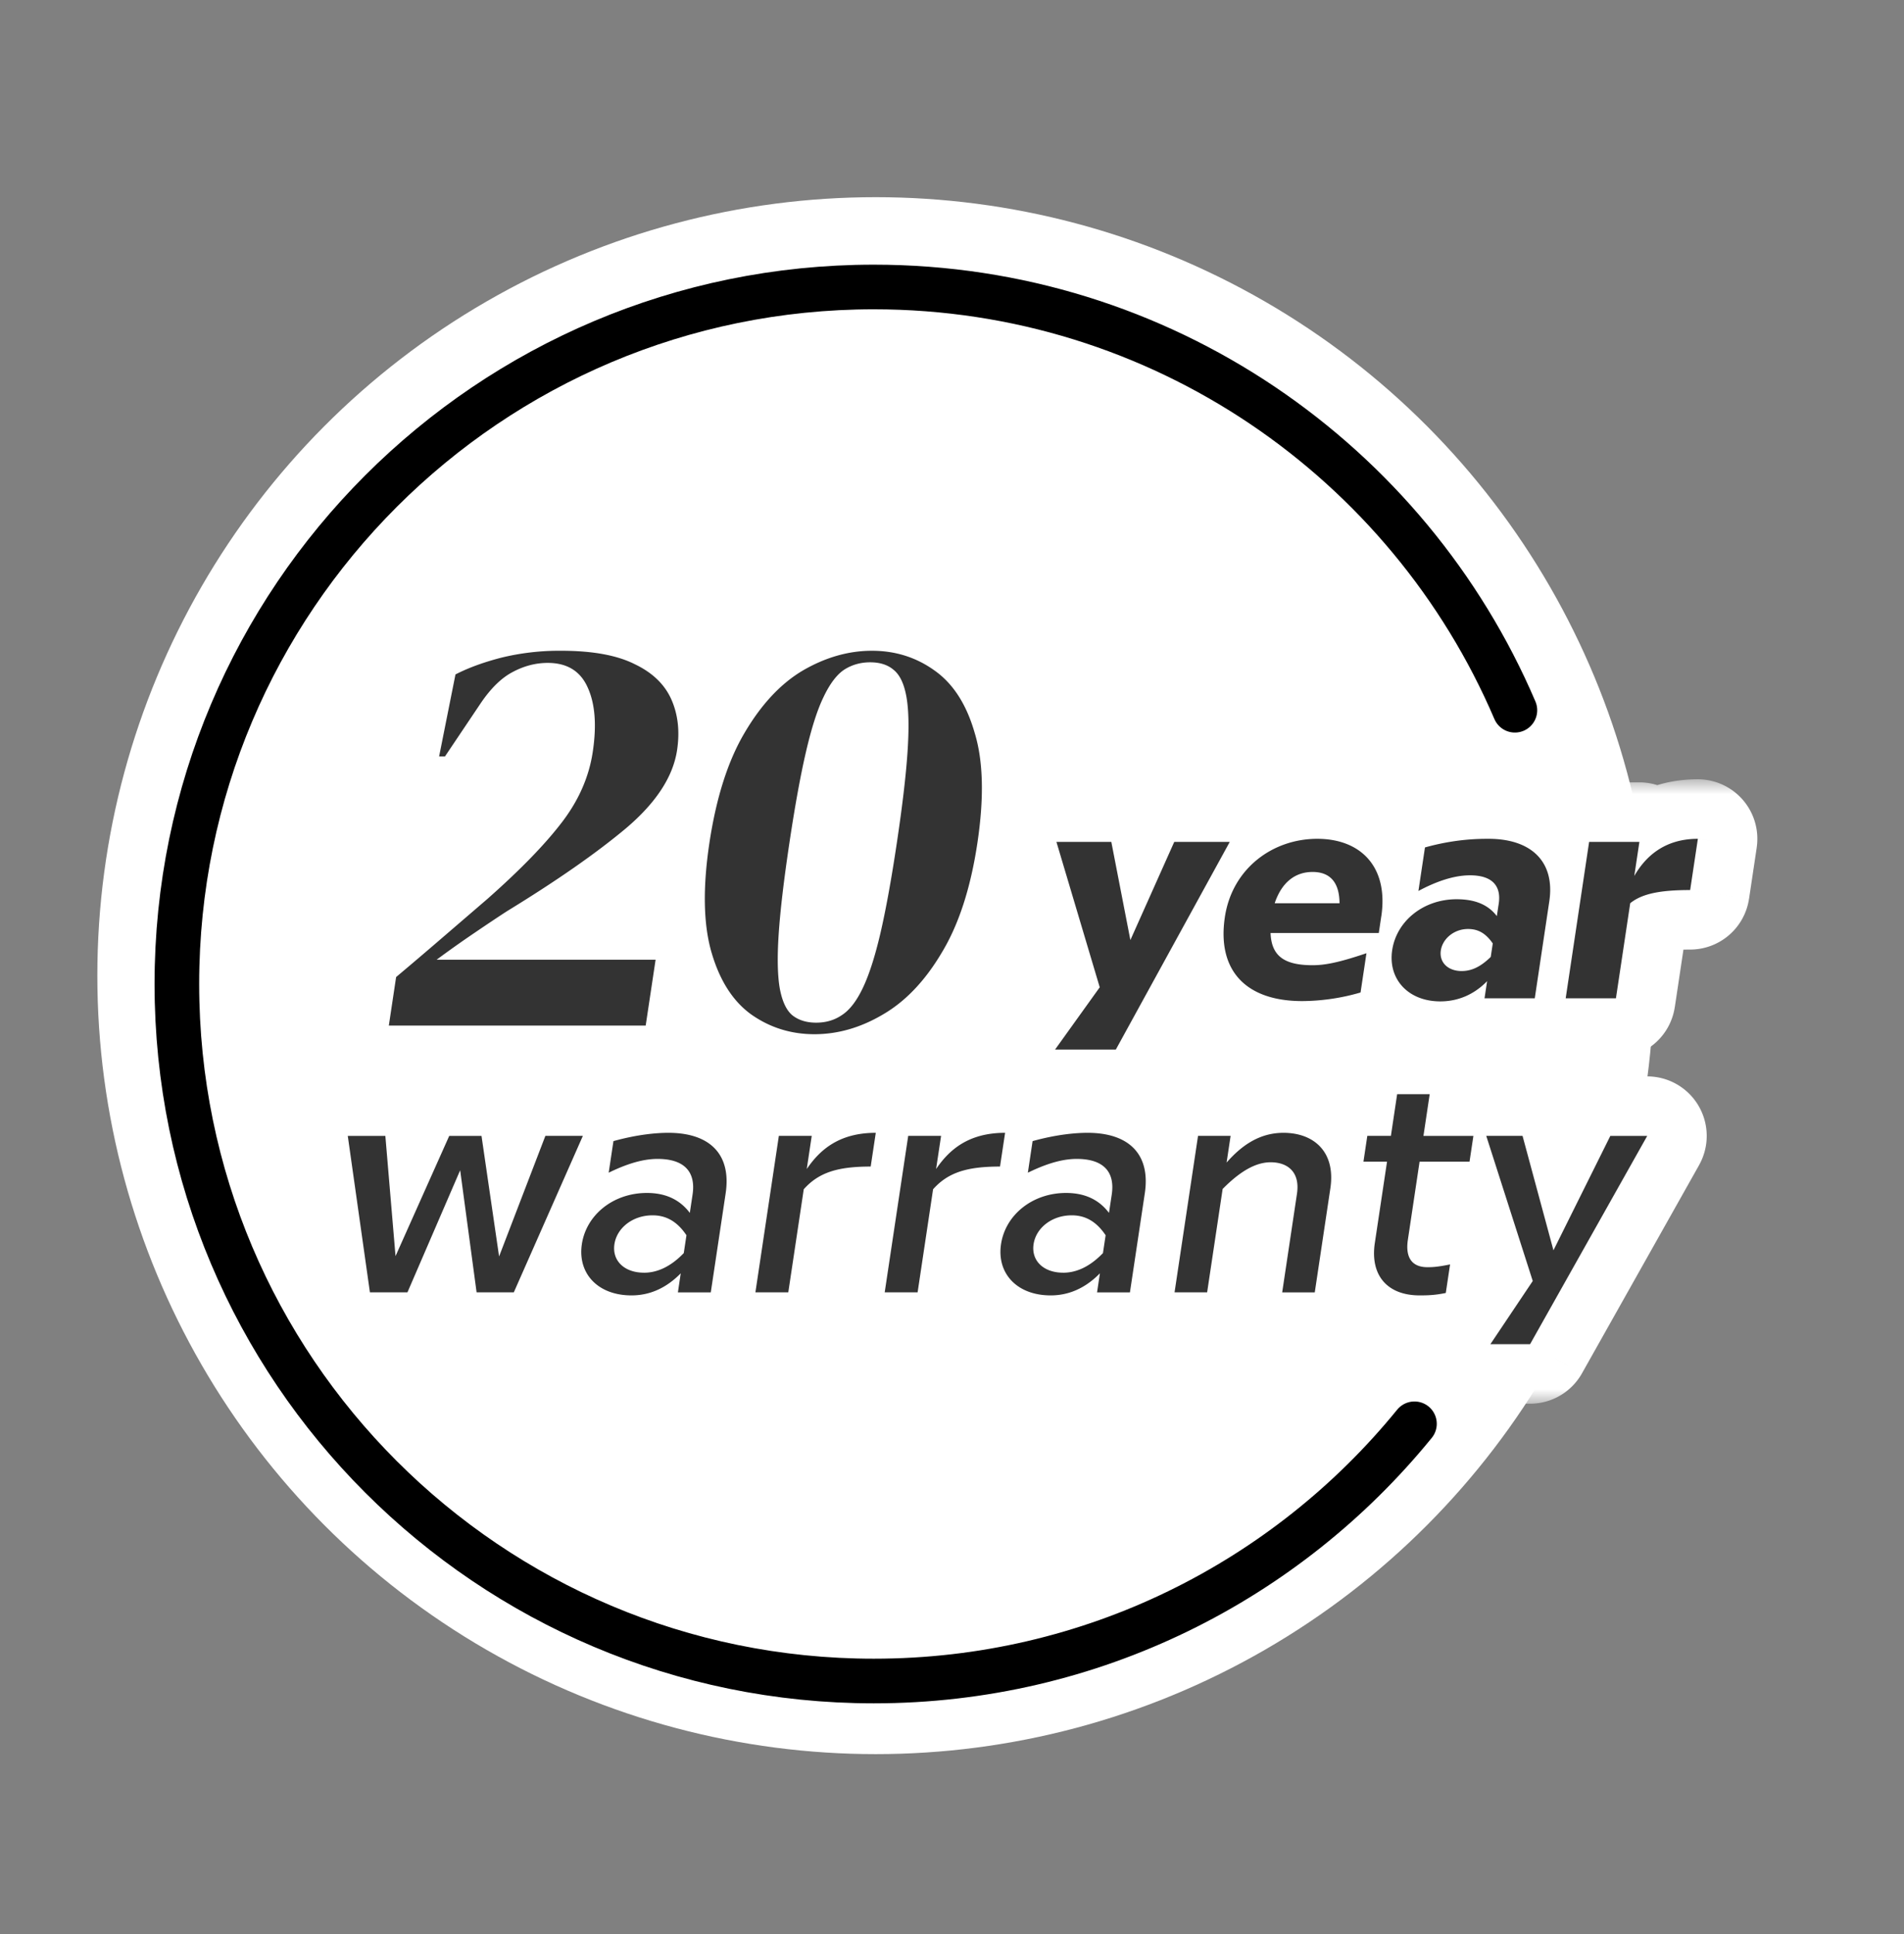 <svg width="64" height="65" xmlns="http://www.w3.org/2000/svg" fill="none">

 <rect width="100%" height="100%" fill="#808080" stroke="none"/>

 <mask fill="#000" height="21" width="50" y="26.191" x="9.691" maskUnits="userSpaceOnUse" id="50zkrdqm6a">
  <path id="svg_1" d="m9.691,26.191l50,0l0,21l-50,0l0,-21z" fill="#fff"/>
  <path id="svg_2" d="m44.277,28.191c1.46,0 2.403,0.939 2.152,2.609l-0.083,0.556l-3.638,0c0.028,0.784 0.473,1.083 1.411,1.083c0.407,0 0.867,-0.083 1.812,-0.402l-0.198,1.32a7.16,7.16 0 0 1 -1.961,0.288c-1.908,0 -2.867,-1.041 -2.6,-2.825c0.244,-1.629 1.604,-2.629 3.105,-2.629zm0.749,2.165c-0.004,-0.67 -0.29,-1.051 -0.906,-1.051c-0.604,0 -1.046,0.371 -1.273,1.051l2.179,0zm-7.03,1.237l1.475,-3.299l1.866,0l-3.83,6.98l-2.044,0l1.503,-2.093l-1.456,-4.886l1.845,0l0.641,3.298zm12.04,-3.402c-0.302,0 -1.104,0 -2.138,0.29l-0.22,1.463c0.92,-0.495 1.497,-0.526 1.737,-0.526c0.792,0 1.045,0.402 0.963,0.949l-0.064,0.422c-0.313,-0.412 -0.78,-0.567 -1.353,-0.567c-1.116,0 -2.018,0.732 -2.165,1.712c-0.145,0.969 0.534,1.721 1.618,1.721c0.615,0 1.153,-0.247 1.572,-0.68l-0.086,0.577l1.689,0l0.488,-3.258c0.201,-1.34 -0.612,-2.103 -2.04,-2.103l-0.001,0zm-0.906,4.444c-0.469,0 -0.757,-0.3 -0.699,-0.691c0.06,-0.402 0.453,-0.722 0.911,-0.722c0.313,0 0.578,0.114 0.835,0.485l-0.068,0.453c-0.367,0.361 -0.676,0.475 -0.979,0.475zm5.804,-3.196c0.338,-0.588 0.958,-1.248 2.136,-1.248l-0.258,1.722c-0.938,0 -1.6,0.103 -2.016,0.443l-0.48,3.196l-1.688,0l0.789,-5.258l1.688,0l-0.171,1.145zm-5.539,9.603l0.13,-0.866l-1.678,0l0.21,-1.402l-1.094,0l-0.21,1.402l-0.793,0l-0.13,0.866l0.792,0l-0.41,2.732c-0.162,1.083 0.414,1.763 1.508,1.763c0.292,0 0.534,-0.01 0.878,-0.082l0.144,-0.96c-0.452,0.094 -0.619,0.094 -0.765,0.094c-0.52,0 -0.742,-0.33 -0.654,-0.918l0.394,-2.629l1.678,0zm-28.776,-0.69c0.816,-0.227 1.46,-0.279 1.846,-0.279c1.407,0 2.12,0.732 1.926,2.031l-0.5,3.33l-1.104,0l0.095,-0.64c-0.516,0.527 -1.08,0.743 -1.654,0.743c-1.136,0 -1.817,-0.742 -1.67,-1.722c0.147,-0.98 1.05,-1.721 2.187,-1.721c0.573,0 1.077,0.185 1.442,0.67l0.093,-0.619c0.114,-0.763 -0.28,-1.196 -1.176,-1.196c-0.354,0 -0.867,0.083 -1.644,0.464l0.16,-1.062l-0.001,0.001zm0.033,3.463c-0.083,0.557 0.336,0.96 0.993,0.96c0.365,0 0.833,-0.135 1.34,-0.66l0.09,-0.599c-0.358,-0.536 -0.766,-0.67 -1.14,-0.67c-0.668,0 -1.2,0.423 -1.283,0.97l0,-0.001zm-3.877,0.413l1.557,-4.052l1.261,0l-2.32,5.258l-1.253,0l-0.552,-4.103l-1.772,4.103l-1.262,0l-0.744,-5.258l1.262,0l0.342,4.041l1.805,-4.04l1.084,0l0.591,4.05l0.001,0.001zm10.343,-2.939l0.167,-1.113l-1.105,0l-0.788,5.258l1.105,0l0.52,-3.464c0.513,-0.577 1.167,-0.763 2.25,-0.763l0.17,-1.134c-1.23,0 -1.877,0.567 -2.319,1.216zm4.514,-1.113l-0.167,1.113c0.442,-0.649 1.09,-1.216 2.32,-1.216l-0.17,1.134c-1.084,0 -1.738,0.186 -2.252,0.763l-0.52,3.464l-1.103,0l0.788,-5.258l1.105,0l-0.001,0zm4.922,-0.103c-0.385,0 -1.029,0.052 -1.845,0.278l-0.16,1.062c0.778,-0.381 1.29,-0.464 1.645,-0.464c0.896,0 1.29,0.433 1.175,1.196l-0.092,0.619c-0.365,-0.485 -0.87,-0.67 -1.443,-0.67c-1.136,0 -2.04,0.742 -2.186,1.721c-0.147,0.98 0.534,1.722 1.67,1.722c0.573,0 1.137,-0.216 1.654,-0.742l-0.096,0.639l1.105,0l0.5,-3.33c0.194,-1.299 -0.52,-2.031 -1.927,-2.031zm-0.82,4.701c-0.656,0 -1.075,-0.402 -0.992,-0.959c0.082,-0.546 0.615,-0.969 1.282,-0.969c0.375,0 0.782,0.134 1.14,0.67l-0.09,0.598c-0.506,0.526 -0.974,0.66 -1.34,0.66zm5.496,-3.701c0.504,-0.577 1.11,-1 1.912,-1c1.011,0 1.761,0.629 1.576,1.866l-0.525,3.495l-1.093,0l0.496,-3.31c0.111,-0.742 -0.32,-1.061 -0.883,-1.061c-0.542,0 -1.074,0.35 -1.615,0.897l-0.521,3.474l-1.095,0l0.789,-5.258l1.095,0l-0.135,0.897l-0.001,0zm10.987,2.949l1.911,-3.846l1.24,0l-3.937,7l-1.334,0l1.423,-2.123l-1.562,-4.877l1.22,0l1.04,3.846l-0.001,0z" clip-rule="evenodd" fill-rule="evenodd"/>
 </mask>
 <g>
  <title>Layer 1</title>
  <circle id="svg_3" stroke-width="2.5" stroke="#fff" fill="#fff" r="24.913" cy="32.79" cx="29.435"/>
  <path id="svg_4" fill="#333" d="m44.277,28.191c1.46,0 2.403,0.939 2.152,2.609l-0.083,0.556l-3.638,0c0.028,0.784 0.473,1.083 1.411,1.083c0.407,0 0.867,-0.083 1.812,-0.402l-0.198,1.32a7.16,7.16 0 0 1 -1.961,0.288c-1.908,0 -2.867,-1.041 -2.6,-2.825c0.244,-1.629 1.604,-2.629 3.105,-2.629zm0.749,2.165c-0.004,-0.67 -0.29,-1.051 -0.906,-1.051c-0.604,0 -1.046,0.371 -1.273,1.051l2.179,0zm-7.03,1.237l1.475,-3.299l1.866,0l-3.83,6.98l-2.044,0l1.503,-2.093l-1.456,-4.886l1.845,0l0.641,3.298zm12.04,-3.402c-0.302,0 -1.104,0 -2.138,0.29l-0.22,1.463c0.92,-0.495 1.497,-0.526 1.737,-0.526c0.792,0 1.045,0.402 0.963,0.949l-0.064,0.422c-0.313,-0.412 -0.78,-0.567 -1.353,-0.567c-1.116,0 -2.018,0.732 -2.165,1.712c-0.145,0.969 0.534,1.721 1.618,1.721c0.615,0 1.153,-0.247 1.572,-0.68l-0.086,0.577l1.689,0l0.488,-3.258c0.201,-1.34 -0.612,-2.103 -2.04,-2.103l-0.001,0zm-0.906,4.444c-0.469,0 -0.757,-0.3 -0.699,-0.691c0.06,-0.402 0.453,-0.722 0.911,-0.722c0.313,0 0.578,0.114 0.835,0.485l-0.068,0.453c-0.367,0.361 -0.676,0.475 -0.979,0.475zm5.804,-3.196c0.338,-0.588 0.958,-1.248 2.136,-1.248l-0.258,1.722c-0.938,0 -1.6,0.103 -2.016,0.443l-0.48,3.196l-1.688,0l0.789,-5.258l1.688,0l-0.171,1.145zm-5.539,9.603l0.13,-0.866l-1.678,0l0.21,-1.402l-1.094,0l-0.21,1.402l-0.793,0l-0.13,0.866l0.792,0l-0.41,2.732c-0.162,1.083 0.414,1.763 1.508,1.763c0.292,0 0.534,-0.01 0.878,-0.082l0.144,-0.96c-0.452,0.094 -0.619,0.094 -0.765,0.094c-0.52,0 -0.742,-0.33 -0.654,-0.918l0.394,-2.629l1.678,0zm-28.776,-0.69c0.816,-0.227 1.46,-0.279 1.846,-0.279c1.407,0 2.12,0.732 1.926,2.031l-0.5,3.33l-1.104,0l0.095,-0.64c-0.516,0.527 -1.08,0.743 -1.654,0.743c-1.136,0 -1.817,-0.742 -1.67,-1.722c0.147,-0.98 1.05,-1.721 2.187,-1.721c0.573,0 1.077,0.185 1.442,0.67l0.093,-0.619c0.114,-0.763 -0.28,-1.196 -1.176,-1.196c-0.354,0 -0.867,0.083 -1.644,0.464l0.16,-1.062l-0.001,0.001zm0.033,3.463c-0.083,0.557 0.336,0.96 0.993,0.96c0.365,0 0.833,-0.135 1.34,-0.66l0.09,-0.599c-0.358,-0.536 -0.766,-0.67 -1.14,-0.67c-0.668,0 -1.2,0.423 -1.283,0.97l0,-0.001zm-3.877,0.413l1.557,-4.052l1.261,0l-2.32,5.258l-1.253,0l-0.552,-4.103l-1.772,4.103l-1.262,0l-0.744,-5.258l1.262,0l0.342,4.041l1.805,-4.04l1.084,0l0.591,4.05l0.001,0.001zm10.343,-2.939l0.167,-1.113l-1.105,0l-0.788,5.258l1.105,0l0.52,-3.464c0.513,-0.577 1.167,-0.763 2.25,-0.763l0.17,-1.134c-1.23,0 -1.877,0.567 -2.319,1.216zm4.514,-1.113l-0.167,1.113c0.442,-0.649 1.09,-1.216 2.32,-1.216l-0.17,1.134c-1.084,0 -1.738,0.186 -2.252,0.763l-0.52,3.464l-1.103,0l0.788,-5.258l1.105,0l-0.001,0zm4.922,-0.103c-0.385,0 -1.029,0.052 -1.845,0.278l-0.16,1.062c0.778,-0.381 1.29,-0.464 1.645,-0.464c0.896,0 1.29,0.433 1.175,1.196l-0.092,0.619c-0.365,-0.485 -0.87,-0.67 -1.443,-0.67c-1.136,0 -2.04,0.742 -2.186,1.721c-0.147,0.98 0.534,1.722 1.67,1.722c0.573,0 1.137,-0.216 1.654,-0.742l-0.096,0.639l1.105,0l0.5,-3.33c0.194,-1.299 -0.52,-2.031 -1.927,-2.031zm-0.82,4.701c-0.656,0 -1.075,-0.402 -0.992,-0.959c0.082,-0.546 0.615,-0.969 1.282,-0.969c0.375,0 0.782,0.134 1.14,0.67l-0.09,0.598c-0.506,0.526 -0.974,0.66 -1.34,0.66zm5.496,-3.701c0.504,-0.577 1.11,-1 1.912,-1c1.011,0 1.761,0.629 1.576,1.866l-0.525,3.495l-1.093,0l0.496,-3.31c0.111,-0.742 -0.32,-1.061 -0.883,-1.061c-0.542,0 -1.074,0.35 -1.615,0.897l-0.521,3.474l-1.095,0l0.789,-5.258l1.095,0l-0.135,0.897l-0.001,0zm10.987,2.949l1.911,-3.846l1.24,0l-3.937,7l-1.334,0l1.423,-2.123l-1.562,-4.877l1.22,0l1.04,3.846l-0.001,0z" clip-rule="evenodd" fill-rule="evenodd"/>
  <path id="svg_5" mask="url(#50zkrdqm6a)" fill="#fff" d="m46.43,30.8l1.977,0.296l-1.978,-0.296l0.001,0zm-0.084,0.556l0,2a2,2 0 0 0 1.978,-1.703l-1.978,-0.297zm-3.638,0l0,-2a2,2 0 0 0 -2,2.073l2,-0.073zm3.223,0.68l1.978,0.297a2,2 0 0 0 -2.62,-2.19l0.642,1.894l0,-0.001zm-0.198,1.32l0.543,1.925a2,2 0 0 0 1.435,-1.628l-1.978,-0.297zm-4.561,-2.536l1.978,0.297l-1.978,-0.297zm3.854,-0.464l0,2a2,2 0 0 0 2,-2.01l-2,0.01zm-2.179,0l-1.897,-0.633a2,2 0 0 0 1.897,2.633l0,-2zm-3.376,-2.062l0,-2a2,2 0 0 0 -1.826,1.184l1.826,0.816zm-1.475,3.3l-1.963,0.381a2,2 0 0 0 3.789,0.435l-1.826,-0.816zm3.34,-3.3l1.754,0.963a2,2 0 0 0 -1.753,-2.963l0,2l-0.001,0zm-3.83,6.98l0,2a2,2 0 0 0 1.754,-1.038l-1.753,-0.962l-0.001,0zm-2.043,0l-1.624,-1.166a2,2 0 0 0 1.624,3.166l0,-2zm1.503,-2.093l1.624,1.166a2,2 0 0 0 0.292,-1.737l-1.916,0.571zm-1.456,-4.886l0,-2a2,2 0 0 0 -1.917,2.57l1.916,-0.57l0.001,0zm1.845,0l1.963,-0.382a2,2 0 0 0 -1.963,-1.619l0,2l0,0.001zm10.543,0.185l-0.538,-1.926a2,2 0 0 0 -1.44,1.63l1.978,0.296zm-0.22,1.464l-1.977,-0.297a2,2 0 0 0 2.926,2.058l-0.949,-1.761zm2.7,0.423l1.977,0.296l-1.977,-0.296zm-0.064,0.422l-1.592,1.211a2,2 0 0 0 3.57,-0.913l-1.978,-0.297l0,-0.001zm-3.518,1.145l-1.978,-0.297l1.978,0.297zm3.19,1.041l1.978,0.297a2,2 0 0 0 -3.414,-1.688l1.436,1.391zm-0.086,0.577l-1.978,-0.296a2,2 0 0 0 1.978,2.296l0,-2zm1.689,0l0,2a2,2 0 0 0 1.977,-1.703l-1.977,-0.297zm0.488,-3.258l1.978,0.297l-1.978,-0.297zm-3.646,1.65l-1.977,-0.297l1.977,0.297zm1.746,-0.237l1.977,0.297a2,2 0 0 0 -0.333,-1.436l-1.644,1.139zm-0.068,0.453l1.402,1.426a2,2 0 0 0 0.575,-1.129l-1.977,-0.297zm6.961,-3.969l1.978,0.297a2,2 0 0 0 -1.978,-2.297l0,2zm-2.136,1.248l-1.978,-0.297a2,2 0 0 0 3.711,1.295l-1.733,-0.998zm1.878,0.474l0,2a2,2 0 0 0 1.978,-1.703l-1.978,-0.297zm-2.016,0.443l-1.266,-1.548a2,2 0 0 0 -0.712,1.252l1.978,0.296zm-0.48,3.196l0,2a2,2 0 0 0 1.979,-1.703l-1.978,-0.297l-0.001,0zm-1.688,0l-1.978,-0.296a2,2 0 0 0 1.978,2.296l0,-2zm0.789,-5.258l0,-2a2,2 0 0 0 -1.978,1.704l1.978,0.296zm1.688,0l1.978,0.297a2,2 0 0 0 -1.977,-2.297l0,2l-0.001,0zm-5.58,9.882l1.978,0.297a2,2 0 0 0 -1.978,-2.297l0,2zm-0.13,0.866l0,2a2,2 0 0 0 1.978,-1.703l-1.978,-0.297zm-1.548,-0.866l-1.978,-0.297a2,2 0 0 0 1.978,2.297l0,-2zm0.21,-1.402l1.978,0.297a2,2 0 0 0 -1.978,-2.297l0,2zm-1.094,0l0,-2a2,2 0 0 0 -1.978,1.703l1.978,0.297zm-0.21,1.402l0,2a2,2 0 0 0 1.977,-1.703l-1.978,-0.297l0.001,0zm-0.793,0l0,-2a2,2 0 0 0 -1.978,1.703l1.978,0.297zm-0.13,0.866l-1.978,-0.297a2,2 0 0 0 1.978,2.297l0,-2zm0.792,0l1.978,0.297a2,2 0 0 0 -1.978,-2.297l0,2zm-0.41,2.732l1.978,0.297l-1.977,-0.297l-0.001,0zm2.386,1.68l0.41,1.958a2,2 0 0 0 1.568,-1.66l-1.978,-0.297l0,-0.001zm0.144,-0.958l1.978,0.296a2,2 0 0 0 -2.38,-2.255l0.402,1.959zm-1.42,-0.825l1.979,0.297l-1.978,-0.297l-0.001,0zm0.395,-2.629l0,-2a2,2 0 0 0 -1.978,1.703l1.978,0.297zm-27.098,-0.69l-0.535,-1.928a2,2 0 0 0 -1.442,1.63l1.977,0.297l0,0.001zm3.772,1.752l-1.978,-0.297l1.978,0.297zm-0.5,3.33l0,2a2,2 0 0 0 1.978,-1.703l-1.977,-0.297l-0.001,0zm-1.104,0l-1.978,-0.297a2,2 0 0 0 1.977,2.297l0,-2l0.001,0zm0.095,-0.64l1.978,0.297a2,2 0 0 0 -3.404,-1.698l1.426,1.402l0,-0.001zm-3.324,-0.979l1.978,0.297l-1.978,-0.297zm3.629,-1.051l-1.597,1.203a2,2 0 0 0 3.575,-0.907l-1.978,-0.296zm0.093,-0.619l1.978,0.297l-1.978,-0.297zm-2.82,-0.732l-1.978,-0.296a2,2 0 0 0 2.86,2.091l-0.882,-1.795zm0.192,2.402l1.978,0.297l-1.978,-0.297zm2.332,0.3l1.441,1.387a2,2 0 0 0 0.537,-1.091l-1.978,-0.297l0,0.001zm0.09,-0.599l1.978,0.297a2,2 0 0 0 -0.314,-1.406l-1.664,1.11l0,-0.001zm-4.742,-3.34l0,-2a2,2 0 0 0 -1.867,1.283l1.867,0.717zm-1.556,4.052l-1.98,0.288a2,2 0 0 0 3.846,0.429l-1.866,-0.717zm2.817,-4.052l1.83,0.808a2,2 0 0 0 -1.83,-2.808l0,2zm-2.32,5.258l0,2a2,2 0 0 0 1.829,-1.192l-1.83,-0.808l0.001,0zm-1.252,0l-1.982,0.267a2,2 0 0 0 1.982,1.733l0,-2zm-0.552,-4.103l1.982,-0.267a2,2 0 0 0 -3.818,-0.526l1.836,0.793zm-1.772,4.103l0,2a2,2 0 0 0 1.836,-1.207l-1.836,-0.793zm-1.262,0l-1.98,0.28a2,2 0 0 0 1.98,1.72l0,-2zm-0.744,-5.258l0,-2a2,2 0 0 0 -1.98,2.28l1.98,-0.28zm1.262,0l1.992,-0.169a2,2 0 0 0 -1.992,-1.83l0,2l0,-0.001zm0.342,4.041l-1.993,0.17a2,2 0 0 0 3.82,0.646l-1.827,-0.816zm1.805,-4.04l0,-2a2,2 0 0 0 -1.826,1.184l1.826,0.815l0,0.001zm1.084,0l1.98,-0.29a2,2 0 0 0 -1.98,-1.71l0,2zm11.101,0l1.978,0.296a2,2 0 0 0 -1.978,-2.297l0,2l0,0.001zm-0.167,1.112l-1.978,-0.296a2,2 0 0 0 3.632,1.42l-1.654,-1.123l0,-0.001zm-0.938,-1.113l0,-2a2,2 0 0 0 -1.978,1.703l1.978,0.297zm-0.788,5.258l-1.978,-0.297a2,2 0 0 0 1.978,2.297l0,-2zm1.105,0l0,2a2,2 0 0 0 1.978,-1.703l-1.978,-0.297zm0.52,-3.464l-1.494,-1.33a2,2 0 0 0 -0.485,1.033l1.978,0.297l0.001,0zm2.25,-0.763l0,2a2,2 0 0 0 1.979,-1.703l-1.978,-0.297l-0.001,0zm0.17,-1.134l1.979,0.297a2,2 0 0 0 -1.978,-2.297l0,2l-0.001,0zm2.028,1.216l-1.977,-0.296a2,2 0 0 0 3.631,1.42l-1.654,-1.123l0,-0.001zm0.167,-1.113l1.978,0.297a2,2 0 0 0 -1.978,-2.297l0,2zm2.153,-0.103l1.978,0.297a2,2 0 0 0 -1.978,-2.297l0,2zm-0.17,1.134l0,2a2,2 0 0 0 1.978,-1.703l-1.978,-0.297zm-2.252,0.763l-1.494,-1.33a2,2 0 0 0 -0.484,1.033l1.978,0.297zm-0.52,3.464l0,2a2,2 0 0 0 1.979,-1.703l-1.978,-0.297l-0.001,0zm-1.104,0l-1.978,-0.297a2,2 0 0 0 1.978,2.297l0,-2zm0.788,-5.258l0,-2a2,2 0 0 0 -1.978,1.703l1.978,0.297zm4.182,0.175l-0.536,-1.927a2,2 0 0 0 -1.442,1.63l1.978,0.297zm-0.16,1.062l-1.977,-0.296a2,2 0 0 0 2.86,2.091l-0.882,-1.795l-0.001,0zm2.82,0.732l1.978,0.297l-1.977,-0.297l-0.001,0zm-0.092,0.619l-1.598,1.203a2,2 0 0 0 3.576,-0.907l-1.978,-0.296zm-3.63,1.051l1.978,0.297l-1.977,-0.297l-0.001,0zm3.325,0.98l1.978,0.296a2,2 0 0 0 -3.404,-1.698l1.426,1.402zm-0.096,0.639l-1.978,-0.297a2,2 0 0 0 1.978,2.297l0,-2zm1.105,0l0,2a2,2 0 0 0 1.978,-1.703l-1.978,-0.297zm0.5,-3.33l1.978,0.297l-1.978,-0.297zm-3.739,1.711l-1.978,-0.296l1.978,0.296zm2.422,-0.299l1.978,0.297a2,2 0 0 0 -0.314,-1.406l-1.664,1.11l0,-0.001zm-0.09,0.598l1.44,1.388a2,2 0 0 0 0.538,-1.091l-1.978,-0.297zm4.156,-3.041l-1.978,-0.297a2,2 0 0 0 3.485,1.612l-1.507,-1.315zm3.488,0.866l1.977,0.297l-1.977,-0.297zm-0.525,3.495l0,2a2,2 0 0 0 1.978,-1.703l-1.978,-0.297zm-1.094,0l-1.978,-0.297a2,2 0 0 0 1.978,2.297l0,-2zm0.496,-3.31l-1.978,-0.296l1.978,0.297l0,-0.001zm-2.498,-0.164l-1.422,-1.407a2,2 0 0 0 -0.556,1.11l1.978,0.297zm-0.521,3.474l0,2a2,2 0 0 0 1.978,-1.703l-1.978,-0.297zm-1.095,0l-1.977,-0.297a2,2 0 0 0 1.977,2.297l0,-2zm0.789,-5.258l0,-2a2,2 0 0 0 -1.978,1.703l1.978,0.297zm1.095,0l1.977,0.297a2,2 0 0 0 -1.977,-2.297l0,2zm12.763,0l0,-2a2,2 0 0 0 -1.79,1.11l1.79,0.89zm-1.91,3.846l-1.932,0.521a2,2 0 0 0 3.722,0.369l-1.79,-0.89zm3.15,-3.846l1.744,0.98a2,2 0 0 0 -1.743,-2.98l0,2l-0.001,0zm-3.937,7l0,2a2,2 0 0 0 1.744,-1.02l-1.744,-0.98zm-1.334,0l-1.661,-1.113a2,2 0 0 0 1.661,3.113l0,-2zm1.423,-2.123l1.662,1.113a2,2 0 0 0 0.243,-1.724l-1.904,0.61l-0.001,0.001zm-1.562,-4.877l0,-2a2,2 0 0 0 -1.904,2.61l1.904,-0.61zm1.22,0l1.93,-0.522a2,2 0 0 0 -1.93,-1.478l0,2zm-2.77,-7.08c0.187,-1.252 -0.038,-2.546 -0.907,-3.542c-0.86,-0.986 -2.077,-1.363 -3.224,-1.363l0,4c0.153,0 0.232,0.025 0.255,0.034c0.017,0.007 -0.01,-0.001 -0.044,-0.04c-0.036,-0.041 -0.038,-0.067 -0.03,-0.039a0.998,0.998 0 0 1 -0.007,0.357l3.956,0.593l0.001,0zm-0.084,0.557l0.083,-0.557l-3.956,-0.593l-0.083,0.557l3.956,0.593zm-5.616,1.703l3.638,0l0,-4l-3.638,0l0,4zm1.411,-2.917c-0.137,0 -0.18,-0.012 -0.161,-0.008c0.023,0.006 0.15,0.039 0.308,0.156c0.172,0.128 0.3,0.298 0.375,0.468c0.066,0.152 0.066,0.248 0.065,0.229l-3.997,0.145c0.028,0.77 0.293,1.715 1.17,2.367c0.756,0.563 1.637,0.643 2.24,0.643l0,-4zm1.17,-0.297c-0.874,0.297 -1.09,0.297 -1.17,0.297l0,4c0.734,0 1.44,-0.165 2.453,-0.508l-1.282,-3.789l-0.001,0zm2.422,3.511l0.198,-1.32l-3.956,-0.593l-0.198,1.32l3.956,0.593zm-3.94,1.992c0.5,0 1.372,-0.044 2.505,-0.364l-1.086,-3.85a5.172,5.172 0 0 1 -1.418,0.214l0,4l-0.001,0zm-4.577,-5.121c-0.192,1.284 0.013,2.67 0.99,3.732c0.956,1.038 2.304,1.39 3.588,1.39l0,-4c-0.624,0 -0.71,-0.17 -0.644,-0.099c0.028,0.031 0.026,0.05 0.016,0.008c-0.012,-0.052 -0.031,-0.189 0.006,-0.438l-3.956,-0.593zm5.083,-4.333c-2.39,0 -4.677,1.628 -5.083,4.333l3.956,0.593c0.083,-0.553 0.514,-0.926 1.127,-0.926l0,-4zm-0.157,5.114a0.963,0.963 0 0 1 -0.354,-0.078c-0.183,-0.075 -0.36,-0.2 -0.501,-0.368c-0.265,-0.32 -0.24,-0.588 -0.24,-0.492l4,-0.022c-0.002,-0.573 -0.122,-1.368 -0.685,-2.045c-0.62,-0.746 -1.478,-0.995 -2.22,-0.995l0,4zm0.624,-0.315c0.028,-0.084 0.018,0.006 -0.125,0.125a0.852,0.852 0 0 1 -0.26,0.146a0.733,0.733 0 0 1 -0.239,0.044l0,-4c-0.74,0 -1.46,0.238 -2.055,0.731c-0.571,0.474 -0.916,1.09 -1.115,1.687l3.794,1.267zm0.282,-2.634l-2.179,0l0,4l2.179,0l0,-4zm-7.381,-0.878l-1.475,3.3l3.652,1.632l1.475,-3.3l-3.652,-1.632zm3.692,-1.184l-1.867,0l0,4l1.866,0l0,-4l0.001,0zm-2.077,9.942l3.83,-6.98l-3.506,-1.924l-3.83,6.98l3.506,1.924zm-3.797,1.038l2.044,0l0,-4l-2.044,0l0,4zm-0.122,-5.26l-1.502,2.094l3.25,2.332l1.502,-2.093l-3.25,-2.332l0,-0.001zm-1.748,-3.148l1.456,4.886l3.834,-1.142l-1.457,-4.887l-3.833,1.143zm3.762,-2.572l-1.845,0l0,4l1.845,0l0,-4zm2.604,4.918l-0.641,-3.3l-3.927,0.764l0.642,3.3l3.926,-0.764zm8.477,-0.806c0.773,-0.215 1.363,-0.215 1.6,-0.215l0,-4c-0.366,0 -1.382,0.001 -2.676,0.363l1.076,3.852zm1.22,-0.165l0.22,-1.464l-3.956,-0.594l-0.22,1.464l3.956,0.594zm-0.241,-2.823c-0.54,0 -1.449,0.1 -2.685,0.765l1.897,3.522c0.319,-0.172 0.532,-0.238 0.642,-0.265c0.1,-0.024 0.142,-0.022 0.146,-0.022l0,-4zm2.94,3.245c0.092,-0.608 0.053,-1.538 -0.644,-2.313c-0.683,-0.76 -1.61,-0.932 -2.296,-0.932l0,4c0.105,0 -0.298,0.03 -0.678,-0.393c-0.393,-0.437 -0.346,-0.893 -0.337,-0.955l3.956,0.593l-0.001,0zm-0.063,0.423l0.063,-0.423l-3.955,-0.593l-0.064,0.423l3.956,0.593zm-3.331,1.136c0.116,0 0.11,0.017 0.037,-0.011a0.645,0.645 0 0 1 -0.276,-0.211l3.184,-2.42c-0.828,-1.09 -2.014,-1.358 -2.945,-1.358l0,4zm-0.187,0.008a0.13,0.13 0 0 1 -0.015,0.045c-0.006,0.01 -0.007,0.008 0.003,0c0.018,-0.015 0.08,-0.053 0.199,-0.053l0,-4c-1.968,0 -3.83,1.327 -4.143,3.415l3.956,0.593zm-0.36,-0.575c-0.076,0 0.047,-0.018 0.196,0.142c0.07,0.075 0.12,0.165 0.146,0.256c0.026,0.09 0.022,0.154 0.018,0.177l-3.956,-0.593c-0.155,1.037 0.127,2.091 0.86,2.882c0.724,0.779 1.729,1.136 2.736,1.136l0,-4zm0.136,-0.072a0.27,0.27 0 0 1 -0.081,0.064a0.123,0.123 0 0 1 -0.055,0.008l0,4c1.196,0 2.241,-0.496 3.009,-1.289l-2.873,-2.782l0,-0.001zm3.328,2.266l0.086,-0.577l-3.955,-0.594l-0.087,0.578l3.956,0.593zm-0.29,-2.297l-1.688,0l0,4l1.689,0l0,-4l-0.001,0zm-1.488,-1.554l-0.488,3.258l3.956,0.593l0.488,-3.258l-3.956,-0.593zm-0.062,0.193c0.184,0 0.28,0.026 0.31,0.036c0.025,0.008 -0.026,-0.005 -0.096,-0.075a0.577,0.577 0 0 1 -0.138,-0.23c-0.014,-0.053 0.004,-0.039 -0.014,0.076l3.956,0.593c0.17,-1.13 -0.06,-2.349 -0.97,-3.262c-0.86,-0.863 -2.015,-1.138 -3.048,-1.138l0,4zm-3.584,1.456a2.558,2.558 0 0 0 0.714,2.202c0.573,0.574 1.313,0.786 1.963,0.786l0,-4c0.182,0 0.543,0.062 0.868,0.388c0.352,0.353 0.47,0.826 0.411,1.218l-3.956,-0.594zm2.89,-2.425c-1.317,0 -2.664,0.92 -2.89,2.425l3.956,0.594c-0.053,0.358 -0.242,0.61 -0.423,0.754a1.03,1.03 0 0 1 -0.644,0.227l0,-4l0.001,0zm2.478,1.346a3.166,3.166 0 0 0 -1.085,-1a2.886,2.886 0 0 0 -1.394,-0.346l0,4c-0.099,0 -0.3,-0.021 -0.518,-0.14c-0.205,-0.112 -0.292,-0.238 -0.291,-0.236l3.288,-2.278zm0.266,1.89l0.067,-0.454l-3.955,-0.594l-0.068,0.454l3.956,0.593l0,0.001zm-2.957,2.177c0.936,0 1.726,-0.404 2.381,-1.049l-2.805,-2.851c-0.06,0.06 -0.041,0.024 0.059,-0.021a0.875,0.875 0 0 1 0.365,-0.08l0,4l0,0.001zm7.94,-8.444c-2.125,0 -3.307,1.274 -3.87,2.25l3.467,1.996a0.604,0.604 0 0 1 0.158,-0.198a0.19,0.19 0 0 1 0.055,-0.025a0.65,0.65 0 0 1 0.19,-0.023l0,-4zm1.72,4.019l0.258,-1.722l-3.956,-0.593l-0.258,1.721l3.956,0.594zm-2.727,1.694c-0.124,0.101 -0.192,0.09 -0.055,0.063c0.144,-0.03 0.39,-0.054 0.804,-0.054l0,-4c-0.921,0 -2.261,0.06 -3.282,0.895l2.533,3.096zm0.232,1.945l0.48,-3.196l-3.957,-0.593l-0.479,3.196l3.956,0.593zm-3.667,1.703l1.689,0l0,-4l-1.689,0l0,4zm-1.19,-7.554l-0.788,5.258l3.956,0.593l0.789,-5.258l-3.956,-0.593l-0.001,0zm3.667,-1.704l-1.688,0l0,4l1.688,0l0,-4zm1.807,3.441l0.171,-1.144l-3.955,-0.593l-0.172,1.144l3.956,0.593zm-9.365,8.144l-0.13,0.866l3.956,0.594l0.13,-0.866l-3.956,-0.594zm0.3,2.297l1.678,0l0,-4l-1.678,0l0,4zm-1.768,-3.699l-0.21,1.403l3.956,0.593l0.21,-1.402l-3.956,-0.594zm0.884,2.297l1.094,0l0,-4l-1.094,0l0,4zm1.767,-0.301l0.21,-1.402l-3.955,-0.594l-0.21,1.403l3.955,0.593zm-2.77,1.703l0.792,0l0,-4l-0.792,0l0,4zm1.848,-0.837l0.13,-0.866l-3.956,-0.593l-0.13,0.865l3.956,0.594zm-1.186,-2.297l-0.792,0l0,4l0.792,0l0,-4zm1.569,5.029l0.41,-2.732l-3.956,-0.593l-0.41,2.731l3.956,0.594zm-0.47,-0.534c-0.143,0 0.073,-0.035 0.296,0.227c0.22,0.258 0.151,0.457 0.173,0.307l-3.955,-0.593c-0.14,0.931 -0.002,2.012 0.738,2.881c0.744,0.872 1.795,1.178 2.748,1.178l0,-4zm0.467,-0.04c-0.161,0.034 -0.253,0.04 -0.468,0.04l0,4c0.37,0 0.76,-0.014 1.288,-0.125l-0.82,-3.915zm-1.424,0.702l-0.144,0.959l3.956,0.593l0.144,-0.959l-3.956,-0.593zm1.213,2.39c0.276,0 0.578,-0.013 1.167,-0.134l-0.804,-3.918a3.062,3.062 0 0 1 -0.312,0.051l-0.05,0l0,4l-0.001,0.001zm-2.632,-3.215c-0.08,0.528 -0.093,1.367 0.44,2.126c0.598,0.85 1.508,1.089 2.192,1.089l0,-4c0.164,0 0.702,0.072 1.081,0.612c0.16,0.227 0.217,0.441 0.236,0.573c0.01,0.066 0.01,0.116 0.01,0.147c0,0.03 -0.003,0.047 -0.003,0.047l-3.956,-0.594zm0.394,-2.629l-0.394,2.63l3.956,0.593l0.394,-2.63l-3.956,-0.593zm3.656,-1.703l-1.678,0l0,4l1.678,0l0,-4zm-26.93,-0.969c-0.557,0 -1.381,0.073 -2.381,0.351l1.071,3.854c0.632,-0.175 1.095,-0.205 1.31,-0.205l0,-4zm3.904,4.328c0.158,-1.052 -0.01,-2.255 -0.894,-3.181c-0.847,-0.887 -2.002,-1.147 -3.01,-1.147l0,4c0.184,0 0.268,0.025 0.279,0.028c0.003,0.002 -0.072,-0.024 -0.161,-0.118a0.678,0.678 0 0 1 -0.107,-0.147a0.528,0.528 0 0 1 -0.049,-0.122c-0.012,-0.053 0.005,-0.032 -0.014,0.093l3.956,0.594zm-0.5,3.33l0.5,-3.33l-3.956,-0.594l-0.5,3.33l3.956,0.594zm-3.082,1.703l1.105,0l0,-4l-1.105,0l0,4zm-1.883,-2.936l-0.095,0.64l3.955,0.593l0.096,-0.64l-3.956,-0.593zm0.324,3.039c1.141,0 2.21,-0.455 3.08,-1.34l-2.852,-2.804a0.588,0.588 0 0 1 -0.173,0.134a0.122,0.122 0 0 1 -0.055,0.01l0,4zm-3.648,-4.018c-0.156,1.038 0.123,2.107 0.885,2.905c0.744,0.78 1.764,1.113 2.763,1.113l0,-4c-0.137,0 -0.026,-0.038 0.13,0.126a0.672,0.672 0 0 1 0.158,0.27a0.44,0.44 0 0 1 0.02,0.179l-3.956,-0.593zm4.165,-3.425c-1.99,0 -3.852,1.337 -4.165,3.425l3.956,0.593c-0.007,0.045 -0.03,0.055 -0.009,0.039c0.02,-0.016 0.088,-0.057 0.218,-0.057l0,-4zm3.04,1.466c-0.826,-1.095 -1.99,-1.466 -3.04,-1.466l0,4c0.073,0 0.057,0.012 -0.006,-0.016a0.44,0.44 0 0 1 -0.15,-0.11l3.195,-2.408l0.001,0zm-3.483,0.289l-0.093,0.618l3.956,0.593l0.093,-0.618l-3.956,-0.593zm0.802,1.1c0.183,0 -0.136,0.05 -0.473,-0.3a1.21,1.21 0 0 1 -0.307,-0.554a0.88,0.88 0 0 1 -0.022,-0.246l3.956,0.593c0.112,-0.75 0.028,-1.764 -0.747,-2.569c-0.73,-0.757 -1.693,-0.924 -2.407,-0.924l0,4zm-0.762,0.26c0.284,-0.14 0.475,-0.203 0.59,-0.232a0.706,0.706 0 0 1 0.172,-0.028l0,-4c-0.712,0 -1.526,0.178 -2.526,0.67l1.764,3.59zm-2.7,-3.154l-0.16,1.062l3.956,0.593l0.16,-1.062l-3.956,-0.593zm3.003,2.72c0.064,0 0.336,0.02 0.614,0.289c0.316,0.304 0.42,0.723 0.371,1.048l-3.955,-0.593c-0.133,0.882 0.14,1.78 0.808,2.424c0.631,0.609 1.442,0.831 2.162,0.831l0,-4l0,0.001zm-0.101,-0.048a0.729,0.729 0 0 1 -0.096,0.086c-0.013,0.01 -0.01,0.006 0.01,-0.003a0.526,0.526 0 0 1 0.187,-0.036l0,4c0.942,0 1.92,-0.38 2.78,-1.272l-2.881,-2.775zm-0.448,0.493l-0.09,0.598l3.956,0.593l0.09,-0.598l-3.956,-0.593zm0.838,1.626a0.782,0.782 0 0 1 -0.346,-0.091c-0.151,-0.079 -0.2,-0.163 -0.178,-0.13l3.328,-2.218a3.534,3.534 0 0 0 -1.305,-1.201a3.224,3.224 0 0 0 -1.499,-0.36l0,4zm0.696,-0.734a0.93,0.93 0 0 1 -0.339,0.6a0.597,0.597 0 0 1 -0.357,0.134l0,-4c-1.452,0 -3.002,0.957 -3.26,2.673l3.956,0.593zm-6.165,-4.653l-1.556,4.052l3.733,1.434l1.557,-4.052l-3.734,-1.434zm3.128,-1.283l-1.261,0l0,4l1.261,0l0,-4zm-0.491,8.066l2.32,-5.258l-3.659,-1.616l-2.32,5.258l3.659,1.616zm-3.08,1.192l1.25,0l0,-4l-1.25,0l0,4zm-2.535,-5.837l0.552,4.104l3.964,-0.534l-0.552,-4.103l-3.964,0.533zm2.046,4.63l1.772,-4.103l-3.672,-1.586l-1.772,4.103l3.671,1.586l0.001,0zm-3.098,1.207l1.261,0l0,-4l-1.26,0l0,4l-0.001,0zm-2.724,-6.978l0.744,5.258l3.96,-0.56l-0.743,-5.258l-3.961,0.56zm3.242,-2.28l-1.264,0l0,4l1.262,0l0,-4l0.002,0zm2.335,5.872l-0.343,-4.04l-3.985,0.337l0.342,4.041l3.986,-0.338zm-2.014,-4.688l-1.805,4.042l3.652,1.631l1.805,-4.041l-3.652,-1.631l0,-0.001zm2.91,-1.184l-1.085,0l0,4l1.084,0l0,-4l0.001,0zm2.57,5.763l-0.59,-4.052l-3.959,0.578l0.591,4.051l3.959,-0.577l-0.001,0zm6.553,-4.06l-0.167,1.114l3.956,0.593l0.167,-1.113l-3.956,-0.593l0,-0.001zm0.873,2.297l1.105,0l0,-4l-1.106,0l0,4l0.001,0zm1.19,3.555l0.788,-5.258l-3.956,-0.593l-0.788,5.257l3.955,0.594l0.001,0zm-0.873,-2.297l-1.105,0l0,4l1.105,0l0,-4zm-1.459,-1.76l-0.52,3.463l3.957,0.594l0.52,-3.464l-3.957,-0.594l0,0.001zm4.23,-2.467c-1.31,0 -2.67,0.226 -3.745,1.433l2.987,2.66c0.022,-0.024 0.027,-0.026 0.018,-0.02c-0.008,0.006 -0.007,0.002 0.02,-0.007c0.075,-0.024 0.27,-0.066 0.72,-0.066l0,-4zm-1.808,0.57l-0.17,1.133l3.956,0.594l0.17,-1.134l-3.956,-0.594l0,0.001zm1.312,2.637c0.119,-0.175 0.196,-0.235 0.24,-0.262c0.03,-0.017 0.136,-0.079 0.426,-0.079l0,-4c-0.94,0 -1.773,0.222 -2.486,0.65a4.78,4.78 0 0 0 -1.488,1.442l3.308,2.249zm4.671,-0.828l0.167,-1.113l-3.956,-0.593l-0.166,1.113l3.955,0.593zm0.342,-3.513c-0.94,0 -1.773,0.222 -2.486,0.65a4.78,4.78 0 0 0 -1.488,1.442l3.308,2.249c0.119,-0.175 0.196,-0.235 0.24,-0.262c0.03,-0.017 0.136,-0.079 0.426,-0.079l0,-4zm1.808,3.43l0.17,-1.133l-3.956,-0.594l-0.17,1.134l3.956,0.594l0,-0.001zm-2.737,1.797c0.022,-0.024 0.027,-0.026 0.019,-0.02c-0.01,0.006 -0.008,0.002 0.02,-0.007c0.074,-0.024 0.269,-0.066 0.719,-0.066l0,-4c-1.31,0 -2.67,0.226 -3.746,1.433l2.988,2.66zm-0.035,2.43l0.52,-3.463l-3.957,-0.594l-0.52,3.464l3.957,0.594l0,-0.001zm-3.083,1.704l1.105,0l0,-4l-1.105,0l0,4zm-1.19,-7.554l-0.788,5.257l3.956,0.594l0.788,-5.258l-3.956,-0.593zm3.083,-1.704l-1.105,0l0,4l1.105,0l0,-4zm3.613,4.102c0.632,-0.175 1.094,-0.205 1.31,-0.205l0,-4c-0.557,0 -1.382,0.073 -2.382,0.351l1.072,3.854zm1.283,-0.568l0.16,-1.062l-3.957,-0.593l-0.159,1.062l3.956,0.593zm-0.334,-2.76c-0.713,0 -1.526,0.177 -2.526,0.668l1.764,3.59c0.283,-0.139 0.475,-0.202 0.59,-0.231a0.706,0.706 0 0 1 0.172,-0.028l0,-4l0,0.001zm3.153,3.492c0.113,-0.75 0.029,-1.764 -0.746,-2.569c-0.73,-0.757 -1.694,-0.924 -2.407,-0.924l0,4c0.182,0 -0.136,0.05 -0.474,-0.3a1.211,1.211 0 0 1 -0.307,-0.554a0.88,0.88 0 0 1 -0.021,-0.246l3.955,0.593zm-0.092,0.618l0.092,-0.618l-3.955,-0.593l-0.093,0.618l3.956,0.593zm-3.42,1.034c0.073,0 0.057,0.012 -0.006,-0.016a0.438,0.438 0 0 1 -0.15,-0.11l3.195,-2.408c-0.825,-1.095 -1.99,-1.466 -3.04,-1.466l0,4l0.001,0zm-0.21,0.018c-0.006,0.045 -0.028,0.055 -0.008,0.039s0.087,-0.057 0.217,-0.057l0,-4c-1.99,0 -3.851,1.337 -4.164,3.425l3.955,0.593zm-0.307,-0.575c-0.137,0 -0.026,-0.038 0.13,0.126a0.672,0.672 0 0 1 0.158,0.27a0.44,0.44 0 0 1 0.02,0.179l-3.956,-0.593c-0.156,1.038 0.123,2.107 0.885,2.905c0.744,0.78 1.764,1.113 2.763,1.113l0,-4zm0.228,-0.144a0.588,0.588 0 0 1 -0.173,0.134a0.122,0.122 0 0 1 -0.055,0.01l0,4c1.14,0 2.21,-0.455 3.08,-1.34l-2.852,-2.804zm3.308,2.338l0.096,-0.64l-3.956,-0.593l-0.096,0.64l3.956,0.593zm-0.873,-2.297l-1.105,0l0,4l1.105,0l0,-4zm-1.478,-1.627l-0.5,3.33l3.956,0.594l0.5,-3.33l-3.956,-0.594zm0.051,0.266c0.185,0 0.269,0.025 0.28,0.028c0.003,0.002 -0.072,-0.024 -0.162,-0.118a0.685,0.685 0 0 1 -0.106,-0.147a0.528,0.528 0 0 1 -0.049,-0.122c-0.013,-0.053 0.005,-0.032 -0.014,0.093l3.956,0.594c0.157,-1.052 -0.01,-2.255 -0.895,-3.181c-0.847,-0.887 -2.002,-1.147 -3.01,-1.147l0,4zm-3.79,1.446c-0.132,0.882 0.14,1.78 0.809,2.424c0.63,0.609 1.441,0.831 2.162,0.831l0,-4c0.063,0 0.336,0.022 0.614,0.29c0.316,0.304 0.42,0.723 0.371,1.048l-3.956,-0.593zm3.26,-2.673c-1.452,0 -3.002,0.957 -3.26,2.673l3.956,0.593a0.93,0.93 0 0 1 -0.34,0.6a0.597,0.597 0 0 1 -0.356,0.134l0,-4zm2.804,1.56a3.534,3.534 0 0 0 -1.305,-1.2a3.224,3.224 0 0 0 -1.5,-0.36l0,4a0.781,0.781 0 0 1 -0.345,-0.091c-0.152,-0.079 -0.2,-0.163 -0.178,-0.13l3.328,-2.218l0,-0.001zm0.224,2.005l0.09,-0.598l-3.956,-0.593l-0.09,0.598l3.956,0.593zm-3.317,2.363c0.941,0 1.92,-0.38 2.78,-1.272l-2.882,-2.775a0.729,0.729 0 0 1 -0.095,0.086c-0.013,0.01 -0.01,0.006 0.01,-0.003a0.527,0.527 0 0 1 0.187,-0.036l0,4zm7.407,-8.701c-1.612,0 -2.72,0.885 -3.42,1.685l3.015,2.63c0.156,-0.179 0.263,-0.258 0.32,-0.29c0.04,-0.023 0.056,-0.025 0.085,-0.025l0,-4zm3.553,4.163c0.161,-1.073 -0.054,-2.2 -0.854,-3.058c-0.767,-0.823 -1.802,-1.105 -2.7,-1.105l0,4c0.114,0 -0.04,0.032 -0.225,-0.167a0.675,0.675 0 0 1 -0.16,-0.281c-0.019,-0.07 -0.003,-0.074 -0.016,0.017l3.955,0.594zm-0.524,3.495l0.524,-3.495l-3.955,-0.594l-0.525,3.495l3.956,0.594zm-3.071,1.703l1.094,0l0,-4l-1.094,0l0,4zm-1.482,-5.606l-0.496,3.31l3.956,0.593l0.496,-3.31l-3.956,-0.593zm1.095,1.235c-0.06,0 -0.42,-0.017 -0.754,-0.369c-0.378,-0.397 -0.348,-0.817 -0.34,-0.866l3.955,0.593c0.119,-0.792 -0.011,-1.742 -0.718,-2.484c-0.664,-0.698 -1.52,-0.874 -2.143,-0.874l0,4zm-0.193,0.303a3.21,3.21 0 0 1 0.247,-0.228c0.07,-0.056 0.117,-0.087 0.143,-0.102c0.053,-0.031 -0.024,0.027 -0.197,0.027l0,-4c-1.394,0 -2.428,0.874 -3.037,1.49l2.844,2.813zm0.035,2.365l0.52,-3.475l-3.955,-0.593l-0.52,3.474l3.955,0.594zm-3.073,1.703l1.095,0l0,-4l-1.095,0l0,4zm-1.189,-7.554l-0.788,5.257l3.955,0.594l0.789,-5.258l-3.956,-0.593zm3.073,-1.704l-1.096,0l0,4l1.095,0l0,-4l0.001,0zm1.843,3.194l0.135,-0.897l-3.956,-0.593l-0.135,0.896l3.956,0.594zm9.13,-2.084l-1.912,3.845l3.582,1.78l1.911,-3.845l-3.582,-1.78l0.001,0zm3.03,-1.11l-1.24,0l0,4l1.24,0l0,-4zm-2.194,9.98l3.938,-7l-3.486,-1.96l-3.938,7l3.486,1.96zm-3.077,1.02l1.334,0l0,-4l-1.334,0l0,4zm-0.238,-5.237l-1.423,2.124l3.322,2.227l1.424,-2.124l-3.323,-2.227zm-1.805,-3.153l1.562,4.877l3.81,-1.22l-1.563,-4.877l-3.81,1.22l0.001,0zm3.124,-2.61l-1.22,0l0,4l1.22,0l0,-4zm2.97,5.324l-1.04,-3.846l-3.86,1.044l1.038,3.845l3.862,-1.043z"/>
  <path id="svg_6" stroke-linecap="round" stroke-width="1.5" stroke="#000000" d="m50.921,23.87c-3.576,-8.364 -11.879,-14.225 -21.55,-14.225c-12.938,0 -23.426,10.488 -23.426,23.425c0,12.938 10.488,23.426 23.426,23.426c7.333,0 13.879,-3.37 18.174,-8.645"/>
  <path id="svg_7" fill="#333" d="m14.76,25.423l0.55,-2.756c0.426,-0.22 0.938,-0.408 1.537,-0.563a8.195,8.195 0 0 1 2.017,-0.233c1.046,0 1.868,0.149 2.464,0.447c0.599,0.284 1.01,0.679 1.236,1.183c0.225,0.505 0.29,1.074 0.195,1.708c-0.134,0.893 -0.703,1.766 -1.708,2.62c-1.002,0.841 -2.34,1.773 -4.01,2.795c-0.32,0.207 -0.697,0.46 -1.134,0.757c-0.437,0.297 -0.847,0.589 -1.23,0.873l7.36,0l-0.333,2.213l-8.634,0l0.245,-1.63c0.539,-0.453 1.064,-0.9 1.574,-1.34l1.488,-1.28c1.085,-0.958 1.912,-1.805 2.481,-2.543c0.584,-0.75 0.94,-1.553 1.067,-2.407c0.134,-0.892 0.079,-1.61 -0.167,-2.154c-0.244,-0.556 -0.693,-0.834 -1.347,-0.834c-0.405,0 -0.8,0.103 -1.185,0.31c-0.369,0.194 -0.721,0.537 -1.057,1.029l-1.212,1.805l-0.197,0zm12.616,9.335c-0.785,0 -1.491,-0.22 -2.119,-0.66c-0.614,-0.44 -1.06,-1.132 -1.337,-2.077c-0.277,-0.944 -0.302,-2.173 -0.075,-3.687c0.23,-1.527 0.624,-2.762 1.184,-3.707c0.563,-0.957 1.217,-1.656 1.963,-2.096c0.76,-0.44 1.532,-0.66 2.317,-0.66c0.785,0 1.484,0.22 2.099,0.66c0.627,0.44 1.078,1.139 1.353,2.096c0.29,0.945 0.321,2.18 0.092,3.707c-0.227,1.514 -0.627,2.743 -1.2,3.687c-0.56,0.945 -1.22,1.637 -1.98,2.077c-0.746,0.44 -1.512,0.66 -2.297,0.66zm0.058,-0.388c0.327,0 0.615,-0.084 0.862,-0.253c0.261,-0.168 0.496,-0.472 0.706,-0.912c0.21,-0.44 0.406,-1.048 0.588,-1.824c0.184,-0.79 0.369,-1.805 0.555,-3.047c0.186,-1.242 0.306,-2.258 0.359,-3.047c0.055,-0.802 0.043,-1.423 -0.035,-1.863c-0.078,-0.44 -0.222,-0.744 -0.432,-0.912c-0.197,-0.169 -0.46,-0.253 -0.787,-0.253c-0.326,0 -0.62,0.084 -0.881,0.253c-0.248,0.168 -0.477,0.472 -0.686,0.912c-0.208,0.427 -0.405,1.041 -0.591,1.843c-0.184,0.79 -0.37,1.812 -0.558,3.067c-0.186,1.242 -0.306,2.258 -0.359,3.047c-0.053,0.79 -0.04,1.404 0.037,1.844c0.08,0.427 0.219,0.724 0.416,0.892c0.21,0.169 0.48,0.253 0.806,0.253zm12.037,-6.076l-1.475,3.3l-0.641,-3.3l-1.845,0l1.456,4.887l-1.502,2.093l2.043,0l3.83,-6.98l-1.866,0zm6.959,2.506c0.25,-1.67 -0.694,-2.609 -2.153,-2.609c-1.501,0 -2.86,1 -3.105,2.63c-0.267,1.783 0.692,2.824 2.6,2.824a7.16,7.16 0 0 0 1.961,-0.289l0.198,-1.32c-0.944,0.32 -1.405,0.403 -1.812,0.403c-0.938,0 -1.383,-0.3 -1.411,-1.083l3.638,0l0.083,-0.556l0.001,0zm-2.31,-1.495c0.615,0 0.902,0.381 0.906,1.051l-2.179,0c0.227,-0.68 0.669,-1.051 1.273,-1.051zm5.917,-1.114c-0.303,0 -1.105,0 -2.139,0.29l-0.22,1.463c0.92,-0.495 1.497,-0.526 1.737,-0.526c0.792,0 1.045,0.402 0.963,0.949l-0.064,0.422c-0.313,-0.412 -0.78,-0.567 -1.353,-0.567c-1.116,0 -2.018,0.732 -2.165,1.712c-0.145,0.969 0.534,1.721 1.619,1.721c0.615,0 1.152,-0.247 1.572,-0.68l-0.087,0.577l1.689,0l0.488,-3.258c0.201,-1.34 -0.612,-2.103 -2.04,-2.103zm-0.906,4.444c-0.47,0 -0.758,-0.3 -0.7,-0.691c0.06,-0.402 0.453,-0.722 0.911,-0.722c0.313,0 0.578,0.114 0.835,0.485l-0.068,0.453c-0.367,0.361 -0.676,0.475 -0.978,0.475zm7.939,-4.444c-1.178,0 -1.798,0.66 -2.136,1.248l0.172,-1.145l-1.69,0l-0.788,5.258l1.689,0l0.48,-3.196c0.415,-0.34 1.077,-0.443 2.015,-0.443l0.259,-1.722l-0.001,0zm-38.738,9.984l-1.556,4.052l-0.591,-4.051l-1.085,0l-1.805,4.04l-0.342,-4.04l-1.263,0l0.744,5.257l1.262,0l1.772,-4.103l0.552,4.103l1.251,0l2.321,-5.258l-1.261,0l0.001,0zm4.133,-0.103c-0.386,0 -1.03,0.052 -1.845,0.279l-0.16,1.062c0.777,-0.382 1.29,-0.464 1.644,-0.464c0.897,0 1.29,0.433 1.176,1.196l-0.093,0.618c-0.365,-0.484 -0.869,-0.67 -1.442,-0.67c-1.137,0 -2.04,0.742 -2.187,1.722c-0.147,0.98 0.534,1.721 1.67,1.721c0.574,0 1.138,-0.216 1.654,-0.742l-0.095,0.64l1.105,0l0.5,-3.33c0.194,-1.3 -0.52,-2.032 -1.927,-2.032zm-0.82,4.701c-0.657,0 -1.076,-0.402 -0.992,-0.958c0.082,-0.547 0.614,-0.97 1.281,-0.97c0.375,0 0.783,0.135 1.14,0.67l-0.09,0.599c-0.506,0.526 -0.974,0.66 -1.339,0.66l0,-0.001zm5.473,-3.484l0.167,-1.114l-1.105,0l-0.788,5.258l1.105,0l0.52,-3.464c0.513,-0.577 1.167,-0.763 2.25,-0.763l0.171,-1.134c-1.23,0 -1.878,0.567 -2.32,1.217zm4.347,0l0.168,-1.114l-1.105,0l-0.79,5.258l1.106,0l0.52,-3.464c0.513,-0.577 1.167,-0.763 2.25,-0.763l0.171,-1.134c-1.23,0 -1.878,0.567 -2.32,1.217zm5.09,-1.217c-0.386,0 -1.03,0.052 -1.846,0.279l-0.159,1.062c0.777,-0.382 1.29,-0.464 1.644,-0.464c0.896,0 1.29,0.433 1.176,1.196l-0.093,0.618c-0.365,-0.484 -0.87,-0.67 -1.443,-0.67c-1.136,0 -2.04,0.742 -2.186,1.722c-0.147,0.98 0.534,1.721 1.67,1.721c0.573,0 1.138,-0.216 1.654,-0.742l-0.096,0.64l1.105,0l0.5,-3.33c0.195,-1.3 -0.52,-2.032 -1.926,-2.032zm-0.82,4.701c-0.657,0 -1.076,-0.402 -0.993,-0.958c0.082,-0.547 0.615,-0.97 1.282,-0.97c0.375,0 0.783,0.135 1.14,0.67l-0.09,0.599c-0.506,0.526 -0.974,0.66 -1.34,0.66l0.001,-0.001zm7.407,-4.701c-0.803,0 -1.408,0.423 -1.912,1l0.135,-0.897l-1.095,0l-0.789,5.258l1.095,0l0.521,-3.474c0.54,-0.546 1.073,-0.897 1.615,-0.897c0.563,0 0.995,0.32 0.883,1.062l-0.496,3.31l1.095,0l0.524,-3.496c0.185,-1.237 -0.565,-1.866 -1.576,-1.866zm6.254,0.969l0.13,-0.865l-1.679,0l0.21,-1.403l-1.094,0l-0.21,1.402l-0.793,0l-0.13,0.867l0.793,0l-0.41,2.731c-0.163,1.083 0.413,1.763 1.508,1.763c0.292,0 0.533,-0.01 0.877,-0.082l0.144,-0.959c-0.452,0.093 -0.618,0.093 -0.764,0.093c-0.522,0 -0.743,-0.33 -0.655,-0.918l0.394,-2.629l1.679,0zm4.733,-0.866l-1.912,3.846l-1.039,-3.846l-1.22,0l1.563,4.877l-1.424,2.124l1.334,0l3.938,-7l-1.24,0l0,-0.001z"/>
 </g>
</svg>